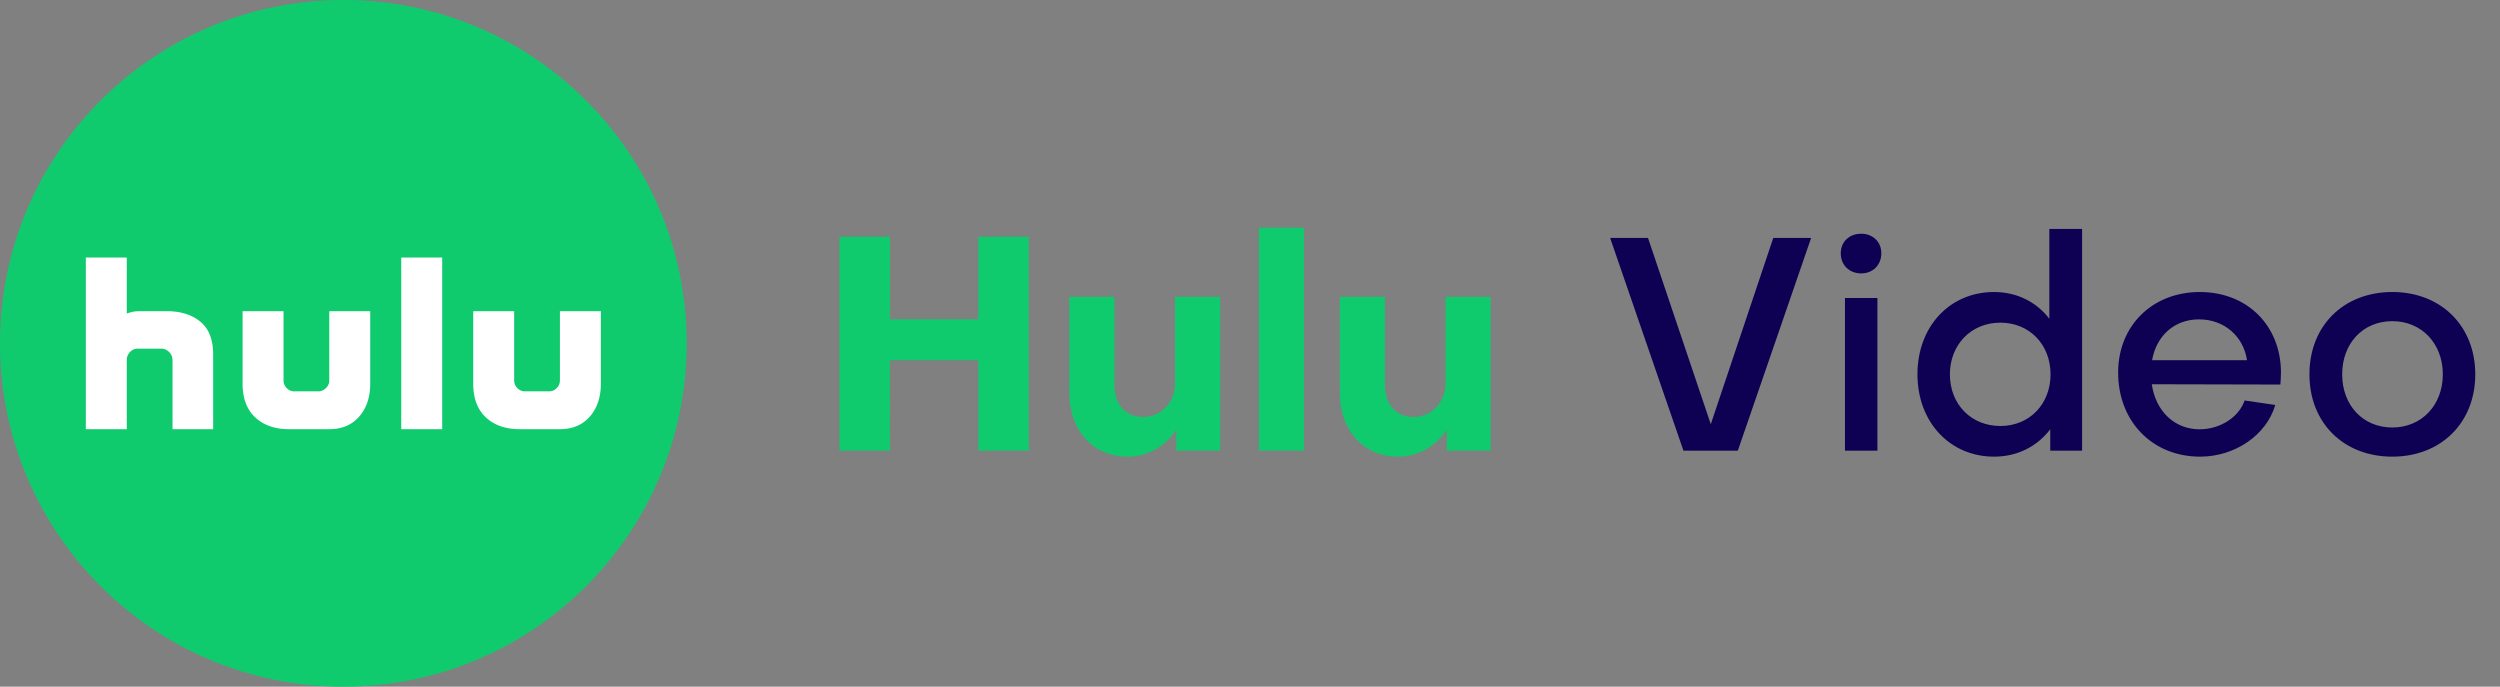 <svg xmlns="http://www.w3.org/2000/svg" width="233" height="64" fill="none"><rect width="100%" height="100%" fill="#808080" stroke="none"/><circle cx="32" cy="32" r="32" fill="#0FCB6E"/><path fill="#fff" d="M18.673 29.981q1.193.98 1.193 3.058V40H16.08v-6.448q0-.422-.313-.738a1 1 0 0 0-.73-.317H12.83a.95.95 0 0 0-.716.317q-.298.316-.298.738V40H8V24h3.816v5.213q.09-.03.418-.12.327-.091.864-.091h2.445q1.938 0 3.13.98m12.015-.98h3.816v6.75q0 1.898-1.028 3.074T30.688 40h-3.756q-1.967 0-3.146-1.1-1.177-1.099-1.177-3.149v-6.75h3.816v6.45q0 .421.298.722a.97.97 0 0 0 .716.302h2.206q.417 0 .73-.302a.97.97 0 0 0 .313-.723zM37.396 24h3.816v16h-3.816zM56 29.002v6.75q0 1.898-1.029 3.073T52.184 40h-3.727q-1.998 0-3.175-1.1-1.178-1.099-1.178-3.149v-6.75h3.816v6.45q0 .421.299.722a.97.97 0 0 0 .715.302h2.236a.97.97 0 0 0 .716-.302 1 1 0 0 0 .298-.723v-6.448z"/><path fill="#0FCB6E" d="M82.944 42H78.24V22.064h4.704v7.7h8.232v-7.7h4.704V42h-4.704v-8.428h-8.232zm30.773 0h-4.088v-1.96c-1.008 1.568-2.688 2.52-4.564 2.52-3.22 0-5.404-2.492-5.404-5.936v-8.96h4.2v8.232c0 1.736 1.008 2.968 2.66 2.968s2.996-1.316 2.996-3.136v-8.064h4.2zm3.614-20.776h4.2V42h-4.2zM138.928 42h-4.088v-1.96c-1.008 1.568-2.688 2.52-4.564 2.52-3.22 0-5.404-2.492-5.404-5.936v-8.96h4.2v8.232c0 1.736 1.008 2.968 2.66 2.968s2.996-1.316 2.996-3.136v-8.064h4.2z"/><path fill="#0E0053" d="M150.065 22.176h3.528l5.852 17.36 5.824-17.36h3.528L161.965 42h-5.068zm21.886 5.6h3.024V42h-3.024zm1.512-2.296c-1.12 0-1.904-.784-1.904-1.876 0-1.064.784-1.82 1.904-1.82 1.092 0 1.876.756 1.876 1.82 0 1.092-.784 1.876-1.876 1.876m12.972 4.592c-2.716 0-4.704 2.044-4.704 4.816 0 2.828 2.016 4.816 4.704 4.816 2.716 0 4.676-2.044 4.676-4.816s-1.96-4.816-4.676-4.816m-7.728 4.816c0-4.452 2.996-7.672 7.14-7.672 2.128 0 3.948.924 5.152 2.492v-8.372h3.052V42h-2.968v-1.988c-1.232 1.596-3.052 2.548-5.236 2.548-4.116 0-7.14-3.22-7.14-7.672m21.867-1.316h8.848c-.336-2.24-2.128-3.808-4.48-3.808-2.296 0-3.976 1.54-4.368 3.808m-3.164 1.148c0-4.368 3.192-7.504 7.616-7.504s7.56 3.136 7.56 7.532c0 .336-.028.756-.056 1.092l-11.984-.028c.364 2.52 2.128 4.2 4.452 4.2 1.904 0 3.668-1.12 4.2-2.688l2.856.42c-.812 2.8-3.752 4.816-7 4.816-4.452 0-7.644-3.276-7.644-7.84m25.556-7.504c4.536 0 7.728 3.164 7.728 7.672s-3.192 7.672-7.728 7.672c-4.564 0-7.728-3.164-7.728-7.672s3.164-7.672 7.728-7.672m0 12.628c2.716 0 4.704-2.072 4.704-4.956s-1.988-4.956-4.704-4.956c-2.744 0-4.676 2.072-4.676 4.956s1.932 4.956 4.676 4.956"/></svg>